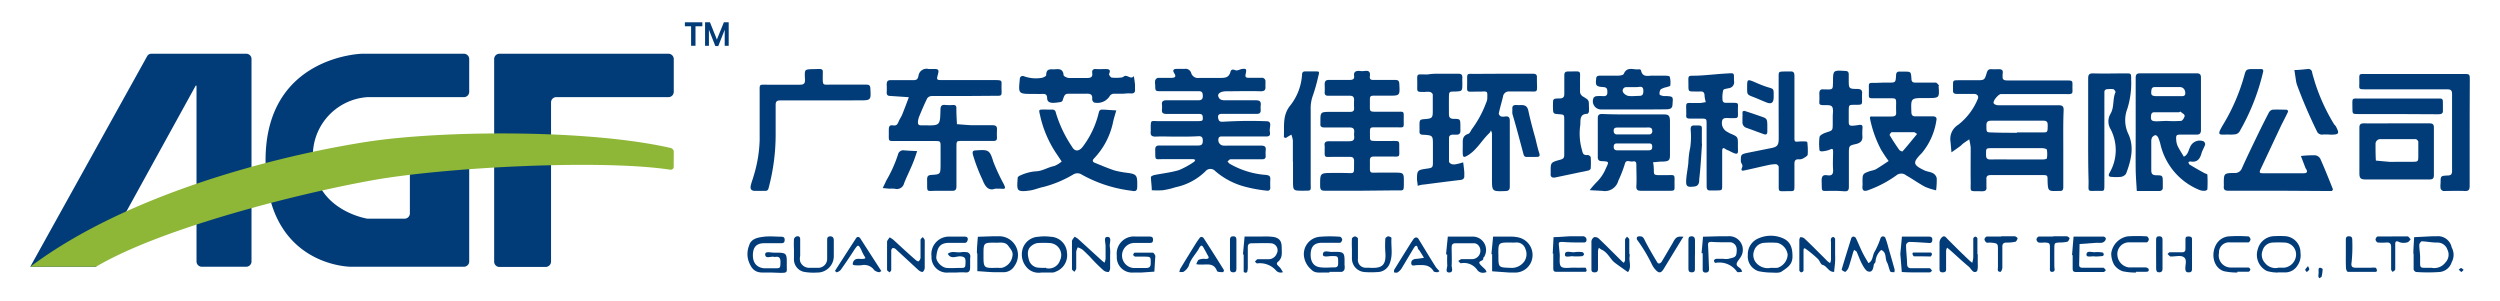 <svg xmlns="http://www.w3.org/2000/svg" id="&#x56FE;&#x5C42;_1" data-name="&#x56FE;&#x5C42; 1" viewBox="0 0 357.73 43.05"><defs><style>.cls-1{fill:#013c79;}.cls-2{fill:#8eb637;}</style></defs><g id="&#x56FE;&#x5C42;_77" data-name="&#x56FE;&#x5C42; 77"><path class="cls-1" d="M95.65,7.69H71.47a.76.76,0,0,0-.76.75v29a.76.76,0,0,0,.75.76h6.63a.78.78,0,0,0,.76-.75V14.64a.75.75,0,0,1,.73-.74H95.65a.76.76,0,0,0,.76-.76V8.45A.76.76,0,0,0,95.65,7.69Z"></path></g><g id="&#x56FE;&#x5C42;_76" data-name="&#x56FE;&#x5C42; 76"><path class="cls-1" d="M35.21,7.69H21.66a.69.69,0,0,0-.61.36l-.22.4L4.33,38.17h9.4L28,12.26a.06.06,0,0,1,.06,0,.07.07,0,0,1,.06,0V37.41h0a.76.76,0,0,0,.74.76h6.39a.76.76,0,0,0,.74-.76v-29A.75.75,0,0,0,35.21,7.69Z"></path></g><g id="&#x56FE;&#x5C42;_75" data-name="&#x56FE;&#x5C42; 75"><path class="cls-1" d="M52.57,13.9H66.38a.76.76,0,0,0,.76-.77V8.44a.76.76,0,0,0-.76-.75H51.8S38,8,38,22.93c0,15.24,12.2,15.24,12.2,15.24H66.39a.76.76,0,0,0,.75-.76V21.54H58.65v9a.76.76,0,0,1-.75.75H52.57s-7.48-1.14-7.77-8.31A8.37,8.37,0,0,1,52.57,13.9Z"></path></g><g id="&#x56FE;&#x5C42;_74" data-name="&#x56FE;&#x5C42; 74"><path class="cls-2" d="M96.41,21.63a.63.63,0,0,0-.16-.29.72.72,0,0,0-.39-.19c-11.77-2.66-32.63-2.51-43.35-.86-12.86,2-34.21,7.41-48.18,17.88h9.4C23.25,32.55,43,27.63,53.37,25.78s32.64-3,42.52-1.5a.52.52,0,0,0,.4-.12.39.39,0,0,0,.11-.26Z"></path></g><g id="&#x56FE;&#x5C42;_73" data-name="&#x56FE;&#x5C42; 73"><path class="cls-1" d="M99.52,3.76V6.55h-.63V3.76H98V3.19h2.5v.57Z"></path></g><g id="&#x56FE;&#x5C42;_72" data-name="&#x56FE;&#x5C42; 72"><path class="cls-1" d="M101.59,3.19l.86,2.14.13.34h0l.13-.34.87-2.14h.69V6.55h-.57V4.25h0l-.13.34-.79,2h-.42l-.79-2-.13-.34h0v2.3h-.55V3.19Z"></path></g><path class="cls-1" d="M168.26,19.55c-1,0-1.94-.05-2.9,0-.62,0-.76-.23-.7-.76a1.69,1.69,0,0,0,0-.32c0-1.39,0-1.13,1.09-1.14,1.89,0,3.77,0,5.66,0,.66,0,.75-.05.69-.6,0-.34-.21-.43-.52-.43-1.56,0-3.13,0-4.69,0-.5,0-.68-.18-.62-.66a3.42,3.42,0,0,0,0-.64c-.06-.49.15-.65.64-.65,1.5,0,3,0,4.52,0,.46,0,.69-.12.68-.62s-.11-.69-.63-.68c-1.78,0-3.56,0-5.34,0-.83,0-.83,0-.84-.91a2,2,0,0,1,0-.64.59.59,0,0,1,.38-.36c.65,0,1.3,0,1.94,0,.49,0,.74-.15.4-.67-.23-.36-.17-.6.31-.61s.76,0,1.13,0a.85.85,0,0,1,1,.62,1,1,0,0,0,1.12.67c.91,0,1.83,0,2.75,0s1.5.05,1.76-.93c.06-.23.28-.34.63-.19s.68-.12,1-.16c.61-.08.69,0,.52.74-.08.34,0,.51.35.52.7,0,1.41,0,2.1,0a.58.58,0,0,1,.38.37,7.06,7.06,0,0,1,0,.8c.06.54-.09.77-.7.76-1.61-.05-3.23,0-4.85,0-.81,0-1.3.3-1.2.7.16.6.66.6,1.16.59,1.4,0,2.8,0,4.2,0,.58,0,.79.18.72.74a2.83,2.83,0,0,0,0,.65c0,.43-.18.56-.57.55-1.29,0-2.59,0-3.88,0h-1.13c-.43,0-.59.23-.51.6s.15.56.7.53a62.65,62.65,0,0,1,6.28-.07c.81.05.31.95.41,1.46s0,.73-.54.72c-1.35,0-2.7,0-4,0h-2.1c-.31,0-.68-.08-.72.41a.78.78,0,0,0,.7.89,7.09,7.09,0,0,0,.8,0c1.51,0,3,0,4.53,0,.53,0,.83.1.74.71a5.46,5.46,0,0,0,0,.81c0,.35-.19.44-.51.44-1.5,0-3,0-4.52,0-.14,0-.29.2-.43.31a1.78,1.78,0,0,0,.29.32,12.07,12.07,0,0,0,5.22,1.61c.51.06.64.23.61.69a10.67,10.67,0,0,0,0,1.13c0,.36-.2.48-.51.43a19.79,19.79,0,0,1-3.09-.56,10.55,10.55,0,0,1-4.3-2.26.92.92,0,0,0-1.38.05,8.61,8.61,0,0,1-4.27,2.28,11.72,11.72,0,0,1-1.82.43,12,12,0,0,1-1.59,0c0-.63-.11-1.26-.12-1.89,0-.09.29-.24.47-.28,1.18-.24,2.39-.36,3.54-.71a11.51,11.51,0,0,0,2.19-1.21c.07-.05.09-.17.14-.25a1,1,0,0,0-.29-.11h-4.2c-1.38,0-1.2.26-1.24-1.33,0-.51.2-.63.67-.62,1.83,0,3.66,0,5.49,0,.49,0,.65-.19.65-.66s-.11-.69-.63-.67C170.42,19.56,169.34,19.55,168.26,19.55Z"></path><path class="cls-1" d="M295.24,21.25c0,1.83,0,3.66,0,5.49,0,.37-.08.63-.53.58h-.16c-1.5.05-1.5.05-1.56-1.48,0-.77,0-.79-.82-.79-2.42,0-4.84,0-7.27,0-.47,0-.7.13-.66.63,0,.32,0,.65,0,1,.09.63-.24.7-.76.69-1.76-.06-1.47.24-1.49-1.4s0-3.23,0-4.84a8.25,8.25,0,0,0-.21-1.19c-.3.2-.6.4-.89.61-.13.1-.23.24-.36.33-.43.32-.86.62-1.29.92-.05-.51-.09-1-.14-1.55a2.38,2.38,0,0,1,1.11-2.4A9,9,0,0,0,283,14.17c.18-.4-.06-.72-.52-.73-.81,0-1.61,0-2.42,0-.37,0-.63-.07-.6-.52,0-.22,0-.43,0-.65,0-.78,0-.78.79-.79s1.72,0,2.58,0c1.08,0,1.15,0,1.44-1,.14-.49.31-.6.74-.58a5.47,5.47,0,0,0,.81,0c.5,0,.87,0,.74.69a1.69,1.69,0,0,0,0,.32c-.05.52.24.6.69.6,2.21,0,4.41,0,6.62,0h1.62c1.2,0,1.06,0,1.06,1,0,.86.17,1-1,.95-2.75,0-5.49,0-8.24,0-.32,0-.65,0-1,0s-1.27,1.08-1,1.36.65.24,1,.24q4.13,0,8.24,0c.55,0,.75.13.74.71C295.21,17.58,295.24,19.41,295.24,21.25Zm-6.63,1.57h3.71c.2,0,.55-.07.57-.15a3.76,3.76,0,0,0,0-1.25c0-.11-.44-.22-.68-.22q-3.56,0-7.09,0c-1,0-.93,0-.93,1,0,.51.22.63.68.62C286.14,22.8,287.38,22.82,288.61,22.82Zm0-3.87c1.23,0,2.46,0,3.69,0,.69,0,.69-.06.71-.89,0-.49,0-.8-.67-.79q-3.69,0-7.38,0c-.57,0-.74.19-.72.74,0,.88,0,.93.68.94C286.14,19,287.37,19,288.6,19Z"></path><path class="cls-1" d="M194.86,27.29h-5.17c-.48,0-.78,0-.79-.66,0-1.88-.06-1.88,1.83-1.88.48,0,1,0,1.45,0,1.84,0,1.53.34,1.58-1.64,0-.48-.14-.68-.64-.66-.8,0-1.61,0-2.42,0-1.3,0-1.14.18-1.15-1.23a1.69,1.69,0,0,0,0-.32c-.11-.64.25-.7.76-.69.91,0,1.83,0,2.74,0,.58,0,.79-.19.72-.74a1.93,1.93,0,0,1,0-.48c.06-.54-.12-.77-.71-.75-1.19,0-2.37,0-3.55,0-.39,0-.62-.11-.57-.55,0-.16,0-.32,0-.48,0-1.11.08-1.19,1.18-1.2h3.07c.38,0,.6-.12.57-.56a10.65,10.65,0,0,1,0-1.13c0-.5-.21-.63-.67-.62-1,0-2,0-3.07,0-.32,0-.48-.14-.47-.47a10.63,10.63,0,0,0,0-1.13c0-.48.14-.67.63-.66,1,0,1.94,0,2.9,0,.45,0,.76-.08.68-.61s.25-.72.76-.68a3.06,3.06,0,0,0,.8,0c.61-.08.77.2.7.74s.21.55.59.55h3.06c.42,0,.54.16.56.56.09,1.69.1,1.69-1.52,1.69h-1.46c-1.37,0-1.22-.11-1.23,1.19,0,1.14-.11,1.11,1.16,1.11h2.58c1.23,0,1.1-.16,1.1,1.12s.16,1.11-1.12,1.11h-2.58c-1.23,0-1.13-.1-1.13,1.12,0,.8,0,.81.77.83s1.72,0,2.58,0,.85,0,.84.91c0,1.52.21,1.31-1.23,1.32-.81,0-1.61,0-2.42,0-.41,0-.56.18-.55.58.05,2.08-.31,1.69,1.67,1.72.59,0,1.18,0,1.77,0,1.43,0,1.43,0,1.42,1.46,0,1.28,0,1.07-1.17,1.08Z"></path><path class="cls-1" d="M305.6,18.92c0-2.59,0-5.17,0-7.76,0-.45.11-.67.62-.67,2.69,0,5.39,0,8.08,0,.49,0,.65.17.64.66,0,2.47,0,5,0,7.43,0,.63-.28.7-.78.68q-1.05,0-2.1,0c-.64,0-.71.08-.66.76a2.53,2.53,0,0,0,.22.91c.26.51.58,1,.87,1.49.6-.27.65-.89.9-1.39a1.49,1.49,0,0,1,1.94-.8.55.55,0,0,1,.21.46c-.15.45-.42.85-.54,1.3-.23.83-.67,1.28-1.58,1.11-.09,0-.19.06-.29.1.06.12.09.29.18.35.68.41,1.36.8,2.05,1.18.17.1.5.17.5.27a18.22,18.22,0,0,1,0,2.09c0,.08-.24.21-.37.21a1.78,1.78,0,0,1-.77-.12,9.33,9.33,0,0,1-5.57-6.49,5.25,5.25,0,0,0-.33-1c-.06-.16-.28-.37-.41-.35a.81.81,0,0,0-.48.36,1.4,1.4,0,0,0-.1.62c0,1.35,0,2.69,0,4,0,.53.13.75.72.76.92,0,.92.06.93,1,0,.27,0,.54,0,.8s-.2.46-.51.45h-.16l-3.05,0c-.06-1-.14-2-.16-3C305.58,22.47,305.6,20.7,305.6,18.92Zm4.57-5.16h2.08c.47,0,.49-.35.42-.66a.75.75,0,0,0-.79-.64h-3.52c-.31,0-.47.1-.51.44-.09.68,0,.84.72.86ZM310,17.3h0a15.87,15.87,0,0,0,2.07,0c.21,0,.47-.41.53-.67s-.29-.39-.48-.57-.2,0-.31,0h-3.51c-.32,0-.46.13-.5.46-.07.67.05.82.76.84Z"></path><path class="cls-1" d="M138,13.74c-1.56,0-3.12,0-4.68,0a.84.84,0,0,0-.63.31c-.42.84-.79,1.72-1.15,2.59a2.83,2.83,0,0,0-.19.76c0,.28,0,.53.41.53h.48c2.27.05,2.28.05,2.33-2.17,0-.53.11-.81.71-.74a7.12,7.12,0,0,0,1.13,0c.36,0,.46.19.44.51v.16c0,.69.05,1.38.08,2.08.74.05,1.47.13,2.21.15,1,0,1.94,0,2.9,0,.52,0,.65.22.62.67a10.67,10.67,0,0,0,0,1.13c0,.36-.19.45-.5.45q-2.27,0-4.53,0c-.75,0-.76,0-.77.83,0,1.89,0,3.77,0,5.65,0,.49-.16.67-.64.65-.7,0-1.4,0-2.1,0-1.7,0-1.41.36-1.46-1.59,0-.46.11-.65.62-.68,1.29-.08,1.29-.11,1.31-1.41,0-.86,0-1.72,0-2.58s0-.86-.91-.86c-1.83,0-3.66,0-5.5,0-1.09,0-1,.08-1-1.08,0-.16,0-.32,0-.48,0-.45.06-.76.59-.68s.66-.16.82-.55.37-.65.51-1c.33-.82.64-1.65.95-2.48l-2.67-.18c-.32,0-.5-.12-.5-.47a10.65,10.65,0,0,0,0-1.13c0-.47.11-.68.62-.66,1,0,2,0,3.07,0,.47,0,.75,0,.86-.65a1.17,1.17,0,0,1,1.44-.95c.27,0,.54,0,.81,0,.63,0,.7.14.52.81s-.21.78.52.78h7.59c1.16,0,1,.06,1,.93,0,1.47.22,1.31-1.25,1.32Z"></path><path class="cls-1" d="M269.46,11.82h.8c.94,0,1,0,1.05-1,0-.39.13-.61.56-.57.21,0,.43,0,.64,0,.92,0,.93,0,1,1,0,.39.15.58.57.57,1,0,1.94,0,2.91,0,.14,0,.28.21.41.34s0,.1,0,.16c.12,1.71.12,1.71-1.65,1.71h-.32c-2,0-2,0-1.93,1.95,0,.47.14.69.65.67.8,0,1.61,0,2.42,0,.45,0,.6.21.51.58A9.44,9.44,0,0,1,275,21.9c-1.37,1.37-1.3,1.69.41,2.5.38.17.83.19,1.19.39a1.08,1.08,0,0,1,.53.71,11.21,11.21,0,0,1-.09,1.73,8.83,8.83,0,0,1-1.58-.5c-.93-.5-1.79-1.12-2.71-1.64a1.09,1.09,0,0,0-1.39,0,16.33,16.33,0,0,1-4,2.11c-.56.21-.94.17-.85-.62a3.85,3.85,0,0,0,0-.48c0-1.24,0-1.24,1.13-1.64a4.11,4.11,0,0,0,.75-.22c.63-.37,1.24-.79,1.86-1.2a19.71,19.71,0,0,1-1.1-1.65A16.42,16.42,0,0,1,267.59,17c-.07-.37.13-.33.31-.33.92,0,1.83,0,2.75,0,.45,0,.73-.1.67-.61v-.17c-.06-2.15.38-1.78-1.72-1.83h-1c-1.38,0-1.17.14-1.18-1.2,0-1.09-.12-1,1-1Zm4.86,7.35c-.23-.14-.32-.25-.42-.25-1.07,0-2.14,0-3.21,0-.11,0-.33.35-.3.41.43.72.89,1.42,1.37,2.11a.75.75,0,0,0,.47.23C272.92,20.89,273.58,20.07,274.32,19.17Z"></path><path class="cls-1" d="M233.67,16.37c1.46,0,2.91,0,4.36,0,.77,0,.92.18.93,1q0,2.41,0,4.83c0,.75-.18.88-1,.92h-.32l-1.1.1a5.89,5.89,0,0,1,.11,1c0,.73,0,.81.62.84.37,0,.75,0,1.13,0,1.36,0,1.21-.19,1.21,1.17,0,1.11.15,1.07-1,1.07s-2.47,0-3.71,0c-.51,0-.79-.06-.75-.69.06-1,0-1.93,0-2.9,0-.35,0-.71-.49-.61s-1-.38-1.18.43a18.42,18.42,0,0,1-.91,2.33,2,2,0,0,1-2.35,1.44h-.16l-1.59-.09a13.73,13.73,0,0,1,1-1.15,5.92,5.92,0,0,0,1.33-2c.45-.92.45-.95-.53-1-.48,0-.65-.16-.64-.65,0-1.83,0-3.65,0-5.48,0-.51.2-.63.67-.62C230.77,16.38,232.22,16.37,233.67,16.37Zm.08,1.88H231.5c-.37,0-.63.06-.59.52a.43.43,0,0,0,.5.46h4.51a.44.44,0,0,0,.51-.46c0-.45-.22-.53-.59-.53C235.15,18.26,234.45,18.25,233.75,18.25Zm-.09,3.26h0c.75,0,1.5,0,2.25,0,.32,0,.5-.11.51-.45s-.06-.53-.42-.53h-4.66c-.35,0-.44.21-.43.52s.18.46.5.46Z"></path><path class="cls-1" d="M149.84,15.68h.65c.37,0,.53.09.61.51A17.9,17.9,0,0,0,153.4,21c.39.72,1,.69,1.53,0a13,13,0,0,0,2.27-4.78c.09-.41.21-.57.6-.53H158l1.73.11c-.15.54-.33,1.08-.45,1.63a10.66,10.66,0,0,1-2.74,5.25c-.27.28-.18.49.08.6,1,.4,1.93.81,2.92,1.13a14.81,14.81,0,0,0,2,.35c1,.17,1.19.35,1.19,1.44,0,.16,0,.32,0,.48,0,.46-.1.73-.61.65s-.94-.13-1.4-.22A19.16,19.16,0,0,1,154.82,25a1.14,1.14,0,0,0-1.3,0,16.37,16.37,0,0,1-4.21,1.75c-.66.13-1.29.42-1.95.51s-1.39.18-1.64-.11-.12-1.12-.1-1.7c0-.13.24-.31.41-.36a6.53,6.53,0,0,1,2.09-.57c1,0,1.8-.59,2.73-.76a4,4,0,0,0,1.07-.65l-.67-1a15.85,15.85,0,0,1-2.42-5.59c-.2-.84-.23-.83.53-.85Z"></path><path class="cls-1" d="M353.39,19c0,2.53,0,5.06,0,7.59,0,.54-.12.77-.71.74-1-.05-2,0-3.06,0a.59.59,0,0,1-.39-.35,3.13,3.13,0,0,1,0-.81c0-1,0-1,1-1.06.49,0,.64-.18.64-.66,0-3.66,0-7.32,0-11,0-.65-.32-.67-.8-.67H338.6c-1.18,0-1,0-1-1,0-1.35-.16-1.19,1.2-1.19h13.73c.86,0,.88,0,.88.87C353.4,13.93,353.39,16.46,353.39,19Z"></path><path class="cls-1" d="M298.8,18.84c0-2.53,0-5.06,0-7.59,0-.53.11-.76.71-.75,1.56.05,3.12,0,4.68,0,.75,0,.77,0,.76.83a12.23,12.23,0,0,1-.54,4.22,4.54,4.54,0,0,0,.14,3.62c.88,1.88.38,3.83-.33,5.69a1.11,1.11,0,0,1-.75.45,6.94,6.94,0,0,1-1.29,0c-.47,0-.53-.21-.31-.6a6.38,6.38,0,0,0,.87-3,6.52,6.52,0,0,0-.72-3.21,2.14,2.14,0,0,1,0-2.26c.55-1,.25-2.09.7-3.06,0-.08-.17-.38-.32-.42a3,3,0,0,0-.8,0c-.31,0-.49.13-.48.48s0,.75,0,1.13c0,4,0,8,0,11.94,0,1.16,0,1-.92,1-1.58,0-1.34.23-1.34-1.36C298.79,23.57,298.8,21.2,298.8,18.84Z"></path><path class="cls-1" d="M215,10.55c1.46,0,2.91,0,4.36,0,.43,0,.59.16.56.56v.16c0,2.25.34,1.77-1.7,1.82-.76,0-1.51,0-2.26,0a.83.83,0,0,0-.89.74c-.2.81-.44,1.61-.61,2.42,0,.12.17.35.32.41a1.52,1.52,0,0,0,.64,0c.5-.05.62.19.62.65q0,4.7,0,9.37c0,.47-.14.64-.63.66-1.92.06-1.92.08-1.92-1.79,0-2.15,0-4.3,0-6.46a1.47,1.47,0,0,0-.15-.43,1.32,1.32,0,0,1-.21.37c-1.13,1.05-1.83,2.5-3.23,3.28-.42.24-.57.18-.59-.3s0-.87,0-1.3c0-.65-.08-1.28.78-1.55.24-.07.37-.48.56-.73a15.07,15.07,0,0,0,2-3.72,1.59,1.59,0,0,0,.17-.6c0-.94.14-1.09-.86-1h-.64c-1.6,0-1.38.23-1.38-1.34,0-1.39-.13-1.19,1.2-1.2Z"></path><path class="cls-1" d="M117.77,14.37c-2,0-4.09,0-6.13,0-.47,0-.65.15-.65.64,0,1.4,0,2.8,0,4.19a29.61,29.61,0,0,1-1,7.67c-.07.33-.21.45-.52.44-.49,0-1,0-1.45,0s-.73-.2-.58-.81.29-.89.41-1.35a19.17,19.17,0,0,0,.85-5.1c0-2.26,0-4.52,0-6.78,0-1.27-.11-1.15,1.08-1.15,1.56,0,3.12,0,4.68,0,.58,0,.75-.19.73-.74s-.1-1.19.14-1.35,1-.13,1.54-.15c1-.05.87.1.86.88,0,1.62-.07,1.33,1.39,1.35,1.62,0,3.23,0,4.84,0,.4,0,.56.11.58.54.1,1.71.11,1.71-1.65,1.71Z"></path><path class="cls-1" d="M326.11,27.29c-2.43,0-4.85,0-7.27,0-.49,0-.68-.17-.63-.65a1.71,1.71,0,0,0,0-.32c0-1.51,0-1.54,1.46-1.57a1.06,1.06,0,0,0,1.13-.67c.62-1.39,1.28-2.76,1.94-4.13s1.24-2.54,1.89-3.79a.87.87,0,0,1,.51-.46c.7-.05,1.4,0,2.1,0a.38.38,0,0,1,.17.27c-.31.66-.65,1.3-1,2l-2.88,6.12c-.29.6-.25.7.32.7,1.94,0,3.87,0,5.81,0,.44,0,.58-.2.33-.6a1.1,1.1,0,0,1-.09-.14l-.66-1.73a15.72,15.72,0,0,1,2.05-.1,1,1,0,0,1,.73.5c.64,1.44,1.22,2.9,1.8,4.35,0,.06-.1.25-.16.26-.32,0-.64,0-1,0Z"></path><path class="cls-1" d="M342.94,17.65c1.56,0,3.12,0,4.68,0,.47,0,.66.13.65.63q0,3.39,0,6.78c0,.51-.2.62-.66.62h-9.05c-.79,0-.95-.17-.95-.94,0-2.15,0-4.31,0-6.46,0-.5.19-.63.66-.63C339.81,17.67,341.38,17.65,342.94,17.65Zm0,5.5c.7,0,1.4,0,2.1,0,1,0,1,0,1-.93,0-.65,0-1.29,0-1.93,0-.14-.24-.38-.37-.38-1.67,0-3.34,0-5,0a.68.68,0,0,0-.75.67c0,.8,0,1.6.05,2.4.68.06,1.35.13,2,.18C342.28,23.17,342.6,23.16,342.92,23.15Z"></path><path class="cls-1" d="M244.2,22.15c0-1.45,0-2.9,0-4.35,0-.81,0-.82-.77-.83-.53,0-1.07,0-1.61,0s-.56-.19-.53-.58a.86.86,0,0,0,0-.16c0-1.79-.25-1.46,1.38-1.49.17,0,.33,0,.49,0,.31,0,.62-.08.93-.13a3.93,3.93,0,0,1-.18-.88c0-.5-.19-.68-.67-.64a7.09,7.09,0,0,1-.8,0c-.83,0-.84,0-.84-.92,0-1.58-.2-1.28,1.38-1.35,1.32-.06,2.64-.22,4-.3s1.09-.13,1.15,1.09a.85.85,0,0,1-.71,1c-.29.07-.76.11-.84.29a4.26,4.26,0,0,0-.11,1.25c0,.42.16.58.56.56.22,0,.43,0,.65,0,1.23,0,1,0,1,1,0,1.32.2,1.19-1.2,1.19a4.56,4.56,0,0,0-.64,0,.57.57,0,0,0-.37.23,1.42,1.42,0,0,0,.67,1.73c.14.07.28.17.42.23,1.12.48,1.13.47,1.12,1.68s.26,1.62-1.29.79a4.28,4.28,0,0,1-.43-.19c-.4-.32-.53-.18-.53.27,0,1.62,0,3.23,0,4.84,0,.76,0,.76-.81.77-.27,0-.54,0-.81,0-.53.06-.61-.23-.6-.67C244.2,25.16,244.2,23.66,244.2,22.15Z"></path><path class="cls-1" d="M206.11,10.55c.86,0,1.73,0,2.58,0,.43,0,.58.17.56.57s0,.53,0,.8c0,1.13,0,1.13-1.05,1.18-.85,0-.86,0-.87.89s0,1.51,0,2.26c0,.55.13.75.72.76.91,0,.91.06.92,1,0,.27,0,.54,0,.8s-.18.46-.49.46-.43,0-.64,0-.5.12-.5.46c0,1.13,0,2.26,0,3.39,0,.13.23.31.39.37a1.38,1.38,0,0,0,.64,0c.35-.06.7-.17,1-.26.06.46.12.93.16,1.39,0,.22,0,.43,0,.65s-.17.43-.48.47c-1.78.21-3.55.44-5.33.67-.29,0-.57.11-.86.17,0-.31-.09-.62-.1-.93,0-1.23.08-1.33,1.28-1.5,1-.14,1-.14,1-1.13,0-.75,0-1.51,0-2.26,0-1.38,0-1.39-1.41-1.48-.31,0-.52-.08-.51-.44s0-.54,0-.81c0-.93,0-.93.9-1s1-.23,1-1.07,0-1.61,0-2.42c0-.13-.22-.34-.37-.38a3,3,0,0,0-.8,0c-1.17,0-1.06,0-1.05-1,0-1.85-.23-1.47,1.53-1.51C204.93,10.54,205.52,10.55,206.11,10.55Z"></path><path class="cls-1" d="M262.59,27.31h-.48c-1.68,0-1.37.27-1.45-1.44,0-.65.18-.89.81-.79s.87-.13.83-.79c-.06-.86,0-1.72,0-2.59,0-.55-.21-.41-.56-.25a3.83,3.83,0,0,1-1.08.21.39.39,0,0,1-.3-.13,7.75,7.75,0,0,1,0-1.93c.07-.28.59-.52.95-.64.92-.3.93-.27.94-1.19,0-.38,0-.75,0-1.13s.13-1.1-.11-1.39-.88-.18-1.34-.21-.48-.15-.47-.49a10.65,10.65,0,0,0,0-1.13c0-.48.15-.69.63-.63.11,0,.22,0,.33,0,1.08.06.95-.11,1-1,0-1.76,0-1.74,1.73-1.64.45,0,.54.23.52.6,0,.21,0,.43,0,.64,0,1.28,0,1.33,1.22,1.34.6,0,.75.24.68.77,0,.1,0,.21,0,.32,0,1.24.17,1.17-1.06,1.18-.83,0-.83,0-.84.92,0,.32,0,.65,0,1,0,1.08-.1,1.18,1.21,1,.62-.1.82-.13.75.54a8.51,8.51,0,0,0,0,1.13c0,.59-.29.83-.84,1-1.09.24-1.09.26-1.1,1.32,0,1.61,0,3.23,0,4.84,0,.51-.19.65-.65.62S263,27.31,262.59,27.31Z"></path><path class="cls-1" d="M254.51,15.36c0-1.45,0-2.91,0-4.36,0-.75,0-.75.83-.77.27,0,.54,0,.8,0,.52-.05.63.19.63.66,0,2.9,0,5.81,0,8.72,0,.71,0,.7.77.63a7.3,7.3,0,0,1,.81,0c.09,0,.26.07.26.11a9.32,9.32,0,0,1,.06,1.75c0,.21-.39.41-.64.56a1.13,1.13,0,0,1-.6.14c-.64-.06-.67.33-.66.81q0,1.45,0,2.91c0,.81,0,.84-.75.83-1.75,0-1.47.26-1.5-1.39,0-.7,0-1.4,0-2.1a.54.54,0,0,0-.38-.37,5.85,5.85,0,0,0-1.24.16c-1.12.24-2.24.52-3.37.75-.34.07-.42-.06-.25-.44s-.17-.58-.18-.89c0-.95,0-1,1-1.21l3.24-.65c1-.18,1.18-.41,1.18-1.47C254.52,18.27,254.51,16.82,254.51,15.36Z"></path><path class="cls-1" d="M160.63,13.41c-.43,0-.86,0-1.29,0a.79.79,0,0,0-.5.26,2.08,2.08,0,0,1-2.28,1,.6.6,0,0,1-.28-.47c.08-.68-.25-.82-.84-.79-.75,0-1.5,0-2.26,0s-.82,0-1.14,1a.41.41,0,0,1-.29.19,8.61,8.61,0,0,1-1,.12c-.47,0-.9-.11-.91-.65s-.23-.65-.69-.63-.86,0-1.29,0c-2.16,0-2.14,0-1.94-2.07,0-.48.38-.58.65-.44a5,5,0,0,0,2.36.23c.27,0,.78-.27.77-.39,0-1.09.73-.8,1.32-.86s1.1,0,1.17.83c0,.17.48.4.76.42.85,0,1.72,0,2.58,0,.52,0,.84-.1.76-.7-.05-.39.08-.61.52-.58s1,0,1.46,0,.69.16.43.69c-.05.1.2.5.37.53a5.45,5.45,0,0,0,1.28,0,.74.74,0,0,0,.44-.14c.47-.4,1,.51,1.46-.07.05.4.12.8.16,1.2,0,.22,0,.44,0,.65.06.49-.16.67-.64.63S161,13.41,160.63,13.41Z"></path><path class="cls-1" d="M227.36,15.16a5.31,5.31,0,0,1,0,.8c0,.13-.16.33-.24.33-1.19,0-.92,1.07-1,1.64a8.56,8.56,0,0,0,.19,3.33c.17.54.11,1,.88.92a.56.56,0,0,1,.43.31,12.36,12.36,0,0,1,0,1.61c0,.1-.18.26-.3.29l-4.76,1c-.45.09-.74-.06-.67-.59a.43.43,0,0,0,0-.16c0-1.35-.05-1.4,1.32-1.77.46-.12.62-.24.62-.7,0-1.67,0-3.34,0-5,0-.77,0-.77-.78-.83s-.82-.07-.83-.91a3.84,3.84,0,0,1,0-.48c0-.8,0-.85.87-.86.57,0,.77-.17.75-.73,0-.86,0-1.72,0-2.58,0-.43.16-.55.57-.55,2.06,0,1.64-.26,1.68,1.53,0,.48,0,1,0,1.45a.91.91,0,0,0,.37.57C227.35,14.32,227.36,14.3,227.36,15.16Z"></path><path class="cls-1" d="M185,23.16c0-1,0-2,0-3.06a3.72,3.72,0,0,0-.22-.84l-.66.39s-.09.11-.12.1-.29-.1-.29-.14c.09-1.5-.23-3,.84-4.42a7.89,7.89,0,0,0,1.76-4.48c0-.32.12-.5.46-.49h1.45c.6,0,.6,0,.41.72a24.68,24.68,0,0,1-.76,2.71,5.22,5.22,0,0,0-.32,2c0,3.49,0,7,0,10.48,0,1.24.19,1.15-1.07,1.16-1.46,0-1.46,0-1.46-1.41,0-.91,0-1.82,0-2.74Z"></path><path class="cls-1" d="M233.56,15.66h-4.51a1.17,1.17,0,0,1-1-1.7.64.64,0,0,1,.4-.2,6.15,6.15,0,0,1,1,0c.44,0,.56-.2.55-.58s0-.69-.6-.72c-1-.06-1.12-.23-1-1.19,0-.34.2-.44.52-.44.86,0,1.72,0,2.57,0,.3,0,.79-.08.86-.26.48-1.14,1.45-.52,2.19-.66.08,0,.26.07.27.14.22,1.15,1.13.72,1.81.78.48,0,1,0,1.45,0,.3,0,.81,0,.86.16a3.13,3.13,0,0,1,.07,1.26c0,.09-.34.15-.53.22a2.49,2.49,0,0,0-.84.32,1,1,0,0,0-.15.73c0,.1.34.17.53.22a1.69,1.69,0,0,0,.32,0c1.07.05,1.09.08,1,1.06,0,.65-.21.83-.89.84C236.79,15.67,235.17,15.66,233.56,15.66Zm.25-3.19c-.37,0-.74,0-1.11,0a.5.5,0,0,0-.44.75,1.24,1.24,0,0,0,.72.5c.52.08,1.06,0,1.59,0s.58-.32.58-.72-.11-.61-.54-.58C234.35,12.48,234.08,12.46,233.81,12.47Z"></path><path class="cls-1" d="M343.09,16.32h-5.63c-.84,0-.85,0-.85-.9,0-1.51-.18-1.32,1.23-1.32h10.79c.93,0,.95-.12.93,1,0,.21,0,.43,0,.64.06.53-.23.61-.67.61Z"></path><path class="cls-1" d="M333.21,19.25a7.12,7.12,0,0,0-.8,0,.79.79,0,0,1-.9-.51A69.1,69.1,0,0,1,328.63,12c0-.1-.05-.21-.07-.31-.08-.56-.17-1.12-.25-1.67.62,0,1.25-.08,1.88-.14a.54.54,0,0,1,.66.5c.1.46.26.9.38,1.35a27.45,27.45,0,0,0,2.73,6c.08.14.23.24.3.38.52,1,.44,1.15-.72,1.16Z"></path><path class="cls-1" d="M318.88,19.25c-1.33,0-1.76.25-.79-1.38a28,28,0,0,0,3.08-7.16c.21-.8.34-.82,1.26-.83.43,0,.86,0,1.29,0,0,0,.16.21.14.29a31.26,31.26,0,0,1-3.43,8.7.9.9,0,0,1-.59.35A5.12,5.12,0,0,1,318.88,19.25Z"></path><path class="cls-1" d="M219.11,22.46h-.64c-.33,0-.41-.16-.49-.47-.51-1.9-1-3.8-1.57-5.7a4.49,4.49,0,0,1,0-.64c-.07-.51.18-.66.64-.62a4.56,4.56,0,0,0,.64,0c.58,0,.86.21,1,.79.28,1.32.63,2.62,1,3.93.18.71.32,1.42.55,2.11.14.42.08.6-.37.59Z"></path><path class="cls-1" d="M265.32,35.75c-.05.12-.11.21-.14.31-.22.75-.42,1.5-.67,2.24a1.4,1.4,0,0,1-.47.61c-.05,0-.32-.13-.45-.25s0-.21,0-.31c.42-1.4.85-2.79,1.29-4.19,0-.12.17-.29.27-.3a.46.46,0,0,1,.4.18c.32.66.59,1.34.91,2s.6,1.08.9,1.61c.69-.34.55-1.15.92-1.69a12.56,12.56,0,0,0,.81-1.87.37.37,0,0,1,.71,0,12.21,12.21,0,0,1,.41,1.34c.31,1.06.61,2.11.9,3.16a.92.92,0,0,1-.05.36c-.2,0-.53,0-.58-.11-.2-.42-.25-.91-.47-1.31-.32-.57,0-1.42-.83-1.76a2.43,2.43,0,0,0-.81,1.68c0,.14-.21.26-.24.41-.08.48-.16,1.11-.73,1-.34,0-.69-.58-.92-1-.33-.59-.54-1.25-.82-1.86C265.61,35.93,265.44,35.86,265.32,35.75Z"></path><path class="cls-1" d="M243.55,20.56c-.12,1.68-.2,3.38-.4,5.06,0,.37,0,1-.71,1.07-1.05.13-1.23,0-1.15-1.07.06-.78.23-1.55.3-2.34a12.61,12.61,0,0,1,.27-2.18,10.9,10.9,0,0,0,.06-2.56c0-.37.06-.6.52-.59,1.21,0,1.09-.06,1.08,1,0,.1,0,.21,0,.32v1.28Z"></path><path class="cls-1" d="M127.25,27l-.94-.09c.18-.37.36-.74.53-1.11a18.61,18.61,0,0,0,1.66-3.7.76.76,0,0,1,.85-.59c.63.06,1.26.08,1.89.11-.2.58-.38,1.17-.62,1.73-.4,1-.87,1.9-1.25,2.87a1.06,1.06,0,0,1-1.32.79A5.66,5.66,0,0,0,127.25,27Z"></path><path class="cls-1" d="M139.79,36.25a.86.86,0,0,1,0-.16c0-.74.08-1.47.13-2.21l2.06-.07c.27,0,.54,0,.81,0a2.69,2.69,0,0,1,2.4,4.21,1.81,1.81,0,0,1-1.55.93c-.37,0-.75,0-1.13,0-.89,0-1.78-.1-2.66-.15V36.25Zm.94.2c0,1.93,0,1.93,2,1.87a3.42,3.42,0,0,0,.64,0,2,2,0,0,0,1.49-1.61c.17-.67-.25-1.06-.56-1.5-.44-.64-1.13-.47-1.75-.48C140.73,34.71,140.73,34.71,140.73,36.45Z"></path><path class="cls-1" d="M213.41,36.37l.24-2.51c.8,0,1.6,0,2.4,0a4.74,4.74,0,0,1,1.25.12,2.57,2.57,0,0,1,1.95,3A2.49,2.49,0,0,1,216.66,39H216l-2.49-.18V36.37Zm1,0v.16c0,1.79,0,1.73,1.76,1.8a2.21,2.21,0,0,0,1.92-.89,1.86,1.86,0,0,0,.18-1.83,1.3,1.3,0,0,0-1.36-.91,7.12,7.12,0,0,1-.8,0C214.4,34.71,214.4,34.71,214.4,36.39Z"></path><path class="cls-1" d="M190.24,39h-1c-.57,0-1.15.08-1.63-.45a3,3,0,0,1-1-1.75,2.48,2.48,0,0,1,2.25-2.92,17.55,17.55,0,0,1,2.9,0c.11,0,.3.27.3.42s-.19.43-.3.44c-.86,0-1.72,0-2.58,0-1.09,0-1.57.51-1.63,1.52-.07,1.32.54,1.94,1.48,2,.64.08,1.29,0,1.94,0,.46,0,.51-.27.51-.62,0-1,0-1-.93-1-.44,0-1.26.23-1.25-.22,0-.7.81-.36,1.26-.37,1.85-.05,1.86,0,1.83,1.84a1.94,1.94,0,0,1,0,.64.58.58,0,0,1-.38.37c-.59,0-1.18,0-1.78,0Z"></path><path class="cls-1" d="M142.39,27c-1,.37-1.46-.4-1.8-1.27a24.32,24.32,0,0,1-1.38-3.62c-.09-.44,0-.57.41-.59,1.83-.12,2-.1,2.53,1.66a29.1,29.1,0,0,0,1.52,3.24c.19.45.26.65-.33.59A9.45,9.45,0,0,0,142.39,27Z"></path><path class="cls-1" d="M243.48,36.23l.21-2.36,2.24-.06c.44,0,.87,0,1.3,0A1.94,1.94,0,0,1,249,36.9c-.19.3-.5.6-.5.91s.41.45.62.7a1.8,1.8,0,0,1,.17.37,4,4,0,0,1-.46.07.35.35,0,0,1-.29-.08,3.06,3.06,0,0,0-3.09-1.25c-.05,0-.22-.24-.2-.34a.46.46,0,0,1,.32-.25c.32,0,.64,0,1,0a2.44,2.44,0,0,0,.81,0c.41-.16,1-.1,1.09-.73s.1-1.2-.53-1.55a1.08,1.08,0,0,0-.51-.08c-.85,0-1.69,0-2.53-.06-.39,0-.52.1-.49.48.06,1.13.09,2.26.14,3.39,0,.32-.1.5-.44.52s-.48-.14-.47-.47V36.24Z"></path><path class="cls-1" d="M110.44,39h-1.29c-1.19,0-1.66-.58-2.07-1.75a3.27,3.27,0,0,1,.11-2.11c.27-1,1.28-1.17,2.16-1.27s1.62,0,2.42,0c.32,0,.51.09.51.44s-.13.49-.47.49c-.81,0-1.61,0-2.42,0-1.1,0-1.58.5-1.65,1.5-.09,1.42.66,2,1.61,2.09.48,0,1,0,1.45,0,.87,0,.86,0,.88-.9,0-.55-.16-.82-.74-.73a.29.29,0,0,1-.16,0c-.45-.14-1.27.36-1.29-.36,0-.5.8-.24,1.23-.25,1.89,0,1.88,0,1.86,1.81,0,1,.18,1.1-1,1.08Z"></path><path class="cls-1" d="M345.33,36.32c0-.79.08-1.59.11-2.38l2.52-.13c.22,0,.43,0,.65,0a2,2,0,0,1,2.21,1.61,2.16,2.16,0,0,1,0,2.09,2,2,0,0,1-1.72,1.41,23.68,23.68,0,0,1-3.37,0,.52.52,0,0,1-.36-.37c0-.75,0-1.5,0-2.25Zm2.6,2a2,2,0,0,0,2-.77,1.61,1.61,0,0,0,.27-1.84,1.48,1.48,0,0,0-1.47-1c-.73,0-1.46-.15-2.19-.18-.12,0-.36.33-.36.51,0,.58.11,1.15.12,1.73C346.32,38.59,346.06,38.29,347.93,38.32Z"></path><path class="cls-1" d="M149,39a2.3,2.3,0,0,1-1.87-.52,2.8,2.8,0,0,1-.79-2.9,2.45,2.45,0,0,1,2.24-1.7,6.48,6.48,0,0,1,1.76,0,2.42,2.42,0,0,1,2.34,2.33,2.48,2.48,0,0,1-1.59,2.65,1.41,1.41,0,0,1-.44.14Zm.68-.63a1.68,1.68,0,0,0,2-1.12,1.72,1.72,0,0,0-1.45-2.47,13.07,13.07,0,0,0-1.77,0,1.82,1.82,0,0,0-.83.37c-.74.54-.57,1.37-.41,2a1.52,1.52,0,0,0,1.34,1.15A9.4,9.4,0,0,0,149.68,38.32Z"></path><path class="cls-1" d="M253.25,39a10,10,0,0,1-1.6-.19,2.21,2.21,0,0,1-1.55-2.32,2.45,2.45,0,0,1,1.52-2.38,4.33,4.33,0,0,1,3.54,0c1.12.51,1.34,1.47,1.33,2.64s-.83,1.6-1.53,2.09C254.58,39.12,253.92,39,253.25,39Zm.16-.68a7.39,7.39,0,0,0,.94,0,2.08,2.08,0,0,0,1.45-1.87,2,2,0,0,0-1.46-1.7,12.44,12.44,0,0,0-1.93,0A1.6,1.6,0,0,0,251,35.87a1.73,1.73,0,0,0,.33,1.78A2.17,2.17,0,0,0,253.41,38.32Z"></path><path class="cls-1" d="M206.92,36.36l.25-2.5,2.4,0c.32,0,.65,0,1,0a1.91,1.91,0,0,1,1.84,2.82c0,.1-.2.2-.18.25.18.48-.91.33-.43.91.22.27.51.48.74.74a1,1,0,0,1,.17.35,1.67,1.67,0,0,1-.3.08,1,1,0,0,1-1-.34,2.3,2.3,0,0,0-2.36-1c-.11,0-.26-.21-.39-.33.17-.09.32-.25.49-.26.48,0,1,0,1.45,0a1.2,1.2,0,0,0,1-1.91.92.92,0,0,0-.6-.36c-.91,0-1.83,0-2.74,0-.42,0-.54.21-.54.6,0,.86.05,1.72,0,2.58,0,.35.3,1-.35,1s-.24-.7-.28-1.07a14,14,0,0,1,0-1.45Z"></path><path class="cls-1" d="M177.86,36.36l.23-2.51c.81,0,1.61,0,2.41,0a9.37,9.37,0,0,1,1.76.06c.83.17,1.13.59,1.14,1.47,0,.73.17,1.49-.53,2.08-.37.3,0,.53.23.77s.32.47.48.71a.87.87,0,0,1-1-.25,3.08,3.08,0,0,0-2.7-1c-.09,0-.21-.17-.32-.26.14-.11.26-.32.4-.34.54,0,1.08,0,1.61,0a1.24,1.24,0,0,0,1.12-.8,1,1,0,0,0-.85-1.48c-.91-.05-1.82,0-2.74,0-.4,0-.55.18-.55.59,0,1,0,1.93,0,2.9a2.58,2.58,0,0,1-.09.62.35.35,0,0,1-.26.1c-.09,0-.23-.1-.24-.15,0-.81,0-1.61,0-2.41Z"></path><path class="cls-1" d="M163.27,39h-1.13a2.19,2.19,0,0,1-2.33-2.38,2.46,2.46,0,0,1,2.72-2.77c.65,0,1.3,0,1.94,0,.3,0,.52.06.52.43s-.13.49-.47.48c-.75,0-1.51,0-2.26,0a1.8,1.8,0,0,0-.07,3.59c.59,0,1.18,0,1.77,0s.71-.25.7-.77c0-.84,0-.84-.91-.86-.43,0-.86,0-1.29,0a.42.42,0,0,1-.31-.25c0-.09.14-.32.22-.32.86,0,1.72,0,2.58,0,.13,0,.26.25.35.4a.69.69,0,0,1,0,.32l-.12,2-1.9.13Z"></path><path class="cls-1" d="M136.82,39h-1.13a2.2,2.2,0,0,1-2.4-2.32,2.51,2.51,0,0,1,2.34-2.82c.81,0,1.62,0,2.42,0,.36,0,.5.21.41.51s-.23.37-.37.38c-.75,0-1.51,0-2.26,0-1.39,0-1.72.71-1.85,2-.08.67.79,1.54,1.5,1.59s1.19,0,1.78,0c.9,0,.87,0,.9-.88,0-.54-.13-.72-.71-.78s-1.37.49-1.83-.36c.56-.46,1.21-.15,1.82-.22a3.09,3.09,0,0,1,1,0,.69.69,0,0,1,.38.37,1.09,1.09,0,0,1,0,.48c0,.43,0,.86,0,1.29s-.09.81-.7.74A11.1,11.1,0,0,0,136.82,39Z"></path><path class="cls-1" d="M283,36.37c0,.38,0,.76,0,1.13s.07,1.19-.17,1.35c-.51.31-.76-.39-1.1-.68-.94-.78-1.83-1.62-2.75-2.44l-.37-.29a1.41,1.41,0,0,0-.14.44c0,.8,0,1.61,0,2.42,0,.3.08.65-.43.67s-.51-.23-.51-.59c0-1.24,0-2.48,0-3.71a1.09,1.09,0,0,1,.41-.77c.35-.25.56.13.78.35,1,1,2,2,3,2.94.16.15.33.28.49.42a4.25,4.25,0,0,0,.15-.76c0-.91,0-1.83,0-2.74a.42.42,0,0,1,.3-.25c.1,0,.29.16.29.25,0,.76,0,1.51,0,2.26Z"></path><path class="cls-1" d="M233.19,36.33a1.82,1.82,0,0,1,0,.33c-.13.75.32,1.57-.24,2.28-.64-.45-1.28-.89-1.9-1.36s-1-1.49-1.89-1.86a2.33,2.33,0,0,1-.37-.27,1.91,1.91,0,0,0-.13.45c0,.85,0,1.71,0,2.57,0,.31-.09.49-.44.5s-.5-.09-.5-.44c0-1.34,0-2.68,0-4a.78.78,0,0,1,.41-.6.81.81,0,0,1,.66.22c1.12,1.07,2.22,2.18,3.32,3.27a2.48,2.48,0,0,0,.26.19c.05-.13.16-.26.16-.4,0-1,0-1.93,0-2.89,0-.16.18-.31.28-.46.11.13.32.26.33.4,0,.7,0,1.4,0,2.09Z"></path><path class="cls-1" d="M325.94,39a5.65,5.65,0,0,1-1.56-.22,2.57,2.57,0,0,1-1.32-3.08,2.49,2.49,0,0,1,2.42-1.91,14,14,0,0,1,1.45,0,2.34,2.34,0,0,1,2.25,2.38,2.55,2.55,0,0,1-.42,1.81,2.06,2.06,0,0,1-1.84,1c-.33,0-.65,0-1,0Zm0-.7c.41,0,.68,0,.94,0a1.92,1.92,0,0,0,1.67-1.81,1.7,1.7,0,0,0-1.62-1.78,17.42,17.42,0,0,0-1.77,0,1.55,1.55,0,0,0-1.39,1.1,1.71,1.71,0,0,0,.3,1.78A1.93,1.93,0,0,0,326,38.32Z"></path><path class="cls-1" d="M158.85,36.48c0,.64,0,1.28,0,1.93,0,.18-.14.51-.23.51a1.11,1.11,0,0,1-.69-.21c-.71-.63-1.37-1.29-2-2-.35-.33-.68-.69-1.05-1a2.88,2.88,0,0,0-.66-.32A2.44,2.44,0,0,0,154,36c0,.8,0,1.6,0,2.41,0,.16-.17.32-.26.49-.12-.13-.34-.25-.35-.38,0-1.34,0-2.68,0-4,0-.22.24-.43.37-.65a2.8,2.8,0,0,1,.5.31l3.41,3.11c.12.11.25.2.38.3a2.4,2.4,0,0,0,.15-.57c0-.59,0-1.18,0-1.76s-.31-1.38.26-1.36c.72,0,.25.93.35,1.43A5.33,5.33,0,0,1,158.85,36.48Z"></path><path class="cls-1" d="M132.32,36.24c0,.7,0,1.4,0,2.09,0,.21-.17.55-.32.58s-.44-.14-.61-.29c-1.09-1-2.16-2-3.25-3a.54.54,0,0,0-.43-.12.5.5,0,0,0-.18.39c0,.91,0,1.83,0,2.74,0,.12-.15.24-.24.35-.12-.12-.36-.24-.36-.36,0-1.34,0-2.69,0-4,0-.22.24-.44.37-.66a4.26,4.26,0,0,1,.5.32c1.09,1,2.16,2,3.25,2.94.11.1.35.21.4.17a.83.83,0,0,0,.27-.49c0-.86,0-1.72,0-2.58,0-.14.21-.27.33-.4.09.15.26.3.27.46C132.33,34.94,132.32,35.59,132.32,36.24Z"></path><path class="cls-1" d="M113.61,35.67a14,14,0,0,1,0-1.45.57.57,0,0,1,.35-.39c.27-.07.54,0,.54.38v2.41a1.75,1.75,0,0,0,0,.8,1.36,1.36,0,0,0,1.21.9c.48,0,1,0,1.45,0a1.28,1.28,0,0,0,1.2-1.24c0-.91,0-1.82,0-2.74,0-.3.06-.5.42-.52s.53.2.53.57c0,.76,0,1.51,0,2.26A2.35,2.35,0,0,1,116.9,39a7.59,7.59,0,0,1-1.91-.11,1.83,1.83,0,0,1-1.38-1.9c0-.43,0-.85,0-1.28Z"></path><path class="cls-1" d="M296.49,36.53l.22-2.67,2.56,0c.59,0,1.18,0,1.77,0a.42.42,0,0,1,.29.27.56.56,0,0,1-.19.4.71.71,0,0,1-.41.21,4.56,4.56,0,0,1-.64,0l-2.52.17-.06,3c0,.37.27.4.55.4,1,0,1.93,0,2.9,0,.13,0,.25.23.38.35-.11.09-.21.25-.32.26l-4,0c-.36,0-.44-.2-.44-.5,0-.65,0-1.29,0-1.93Z"></path><path class="cls-1" d="M193.45,35.58a14,14,0,0,1,0-1.45.56.56,0,0,1,.43-.3c.15,0,.43.19.43.31,0,1,0,1.93,0,2.9a1.11,1.11,0,0,0,1.07,1.27c.16,0,.33,0,.49,0,1.8.13,2.52-.25,2.36-2.22a13.82,13.82,0,0,1,0-1.93c0-.13.25-.32.4-.34s.49.16.48.23c-.09,1.16.22,2.31-.2,3.49a1.89,1.89,0,0,1-1.84,1.39,11.62,11.62,0,0,1-1.77,0A1.94,1.94,0,0,1,193.45,37c0-.48,0-1,0-1.45Z"></path><path class="cls-1" d="M222.18,36.32l.12-2.39c.79,0,1.58-.09,2.38-.12.64,0,1.29,0,1.93,0a.55.55,0,0,1,.39.35c.06.25,0,.55-.37.54-1,0-2,0-3-.08-.5,0-.62,0-.57.45l.12,1.26c.05.63-.13,1.5.21,1.82s1.21.13,1.85.15,1.08,0,1.61,0c.08,0,.16.24.18.37s-.11.22-.17.22c-1.4,0-2.8,0-4.2,0-.38,0-.4-.26-.4-.54,0-.7,0-1.4,0-2.1Z"></path><path class="cls-1" d="M206,38.81c-.1,0-.19.14-.28.14s-.51,0-.58-.13c-.59-1-1.49-.9-2.41-.88-.27,0-.75.22-.79-.24s.3-.63.73-.66.73-.1,1.09-.15c-.22-.36-.44-.72-.67-1.07-.06-.09-.18-.16-.2-.25-.09-.56-.34-.46-.56-.12-.61,1-1.19,2-1.8,3a1.84,1.84,0,0,1-.57.54c-.11.07-.31,0-.47,0a.88.88,0,0,1,0-.37q1.15-1.87,2.33-3.75c.14-.23.29-.44.44-.66s.49-.38.73,0c.82,1.34,1.63,2.69,2.46,4A5.1,5.1,0,0,0,206,38.81Z"></path><path class="cls-1" d="M262.6,36.54c0,.16,0,.32,0,.48,0,.63-.1,1.26-.15,1.88-.8.06-1-.84-1.67-1-.28-.09-.4-.61-.66-.86-.54-.5-1.13-1-1.71-1.41-.28-.23-.34,0-.34.21,0,1,0,1.93,0,2.89a.41.41,0,0,1-.31.24c-.11,0-.29-.18-.29-.27,0-1.45,0-2.9,0-4.35,0-.14.09-.4.15-.41a.87.87,0,0,1,.55.16c1,.92,1.91,1.87,2.87,2.81l.45.46.37.28a1.56,1.56,0,0,0,.14-.45c0-.86,0-1.71,0-2.57a1.28,1.28,0,0,1,0-.48.4.4,0,0,1,.31-.24.38.38,0,0,1,.28.27c0,.8,0,1.61,0,2.41Z"></path><path class="cls-1" d="M126.13,38.81c-.13,0-.25.16-.34.14a1.32,1.32,0,0,1-.69-.29,1.76,1.76,0,0,0-1.82-.71,5.14,5.14,0,0,1-1,0c-.09,0-.26-.08-.26-.13a.81.81,0,0,1,.11-.43c.32-.52.85-.3,1.31-.34s.45-.12.21-.46a7.27,7.27,0,0,1-.41-.84c-.42-.79-.45-.79-1,0-.64,1-1.27,1.93-1.94,2.87a1.26,1.26,0,0,1-.58.35s-.25-.19-.24-.21c1-1.56,2-3.11,3-4.65.19-.3.44-.25.62,0L126,38.61Z"></path><path class="cls-1" d="M171.91,35.13a1,1,0,0,0-.24.22c-.46.93-1.29,1.64-1.57,2.7a2,2,0,0,1-.73.83c-.14.1-.4,0-.61.07a1.78,1.78,0,0,1,.12-.48c.74-1.22,1.48-2.42,2.23-3.63.17-.27.35-.52.54-.78s.47-.17.62.07q1.46,2.25,2.87,4.52c0,.06-.08.3-.12.29-.3,0-.82,0-.88-.17-.47-1.26-1.52-.85-2.41-.92-.19,0-.37,0-.56-.06.12-.22.2-.54.38-.63a1.93,1.93,0,0,1,.93-.11c.72,0,.44-.32.27-.64s-.4-.74-.61-1.1C172.1,35.23,172,35.19,171.91,35.13Z"></path><path class="cls-1" d="M271.92,36.34l.23-2.48,2.4,0c.48,0,1,0,1.44,0,.3,0,.52.07.51.43s-.12.5-.46.48c-1-.06-1.9-.14-2.85-.15a.6.6,0,0,0-.45.42c0,.89.13,1.78.15,2.68,0,.47.16.67.65.66.85,0,1.71,0,2.57,0,.13,0,.24.23.36.36-.11.08-.22.23-.34.24-.54,0-1.07,0-1.61,0-.8,0-1.59,0-2.39-.06C272.06,38.06,272,37.22,271.92,36.34Z"></path><path class="cls-1" d="M305.65,39a9,9,0,0,1-1.89-.18,2.46,2.46,0,0,1-1.24-.93,3.31,3.31,0,0,1-.42-1.64,2.85,2.85,0,0,1,2.35-2.43,20.73,20.73,0,0,1,2.73,0c.11,0,.3.27.3.42s-.17.43-.29.44c-.8,0-1.6,0-2.4,0a1.67,1.67,0,0,0-1.8,1.89,1.89,1.89,0,0,0,1.6,1.69c.8,0,1.61,0,2.41,0,.16,0,.44.15.46.26.07.4-.26.37-.52.37h-1.28Z"></path><path class="cls-1" d="M320.14,39a9.21,9.21,0,0,1-1.9-.19c-1.45-.44-1.88-2.29-1.21-3.66a2.3,2.3,0,0,1,1.79-1.32,20.19,20.19,0,0,1,2.91,0c.11,0,.3.27.3.42s-.18.43-.3.44c-.86,0-1.72,0-2.58,0a1.44,1.44,0,0,0-1.63,1.52,1.72,1.72,0,0,0,1.65,2.07c.86,0,1.72,0,2.58,0a.42.42,0,0,1,.26.29.4.4,0,0,1-.25.31c-.53,0-1.07,0-1.61,0Z"></path><path class="cls-1" d="M240.89,33.89l-.2.28c-.87,1.43-1.75,2.86-2.62,4.3-.35.57-.65.66-1.07.24a3.29,3.29,0,0,1-.57-.76,22.71,22.71,0,0,0-2.17-3.64.41.41,0,0,1,0-.4.67.67,0,0,1,.45-.09c.44,0,.54.37.72.72.52,1,1.1,2,1.71,3,.18.3.49.14.64-.11.52-.85,1-1.7,1.52-2.57.26-.47.47-1,1.09-1A1.69,1.69,0,0,1,240.89,33.89Z"></path><path class="cls-1" d="M250,12.59c0-1.3,0-1.3,1.2-.79a16.58,16.58,0,0,0,1.6.63c1.06.33,1,.17,1,1.42,0,.84-.3,1.09-1,.82s-1.26-.54-1.89-.78C250,13.54,250,13.54,250,12.59Z"></path><path class="cls-1" d="M249.35,16.62a3.29,3.29,0,0,1,0-.63c0-.06.2-.14.28-.12.79.25,1.57.52,2.35.79s.89.3.91,1.18c0,.32,0,.64,0,1s-.17.48-.5.36l-2.47-.9a.82.82,0,0,1-.59-.84c0-.26,0-.53,0-.8Z"></path><path class="cls-1" d="M342.27,33.83c.74,0,1.49,0,2.24,0,.15,0,.3.28.44.42-.15.15-.28.38-.46.42a1.87,1.87,0,0,1-1.1,0c-.71-.37-.65.06-.65.51,0,1.12,0,2.25,0,3.37,0,.13-.24.24-.36.37-.08-.12-.23-.24-.23-.35,0-1.07,0-2.14,0-3.21,0-.49-.17-.68-.64-.66a7.8,7.8,0,0,1-1.28,0,.55.55,0,0,1-.31-.43c0-.15.18-.42.29-.43.69,0,1.39,0,2.09,0Z"></path><path class="cls-1" d="M286.35,33.81c.64,0,1.29,0,1.93,0,.15,0,.43.21.42.3s-.17.45-.31.48a5.33,5.33,0,0,1-1.26.12c-.5,0-.63.23-.61.69,0,1,0,1.93,0,2.89,0,.21-.16.6-.27.61-.52,0-.36-.4-.36-.68,0-.8,0-1.6,0-2.41,0-1,0-1-1.15-1.1-.16,0-.36.05-.47,0a.68.68,0,0,1-.31-.45c0-.14.2-.4.32-.41.7,0,1.39,0,2.09,0Z"></path><path class="cls-1" d="M293.79,33.81c.64,0,1.28,0,1.92,0,.16,0,.44.21.43.29s-.17.45-.32.49a5,5,0,0,1-1.1.11c-.74.05-.75.05-.76.85s0,1.72,0,2.57c0,.28.19.74-.28.78s-.34-.43-.35-.7c0-.86,0-1.72,0-2.57s0-.89-.84-.93a3,3,0,0,1-.79,0,.57.57,0,0,1-.3-.44c0-.14.2-.4.32-.41.69,0,1.39,0,2.09,0Z"></path><path class="cls-1" d="M335.67,36.21c0-.64,0-1.28,0-1.93,0-.32.12-.48.46-.47s.46.16.46.49a22.58,22.58,0,0,1-.09,3.19c-.11.63.05.79.54.82.75,0,1.5,0,2.25,0a2.19,2.19,0,0,1,.63,0c.1,0,.17.23.2.36s-.11.23-.16.23c-1.34,0-2.68,0-4,0-.09,0-.25-.3-.26-.47C335.65,37.71,335.67,37,335.67,36.21Z"></path><path class="cls-1" d="M313.66,36.52v1.93c0,.3-.06.51-.42.52s-.48-.07-.53-.42c-.07-.61.33-1.43-.27-1.78-.44-.26-1.15-.06-1.74-.07-.06,0-.13,0-.16,0s-.26-.24-.39-.36c.11-.08.22-.24.33-.24.59,0,1.18,0,1.77,0,.34,0,.47-.17.47-.49s0-.86,0-1.29.11-.48.45-.48.51.1.49.45a.86.86,0,0,0,0,.16v2.1Z"></path><path class="cls-1" d="M176.92,36.39c0,.7,0,1.4,0,2.09,0,.32-.11.5-.46.49s-.46-.18-.46-.5c0-1.39,0-2.79,0-4.18,0-.34.14-.48.47-.48s.46.17.45.49c0,.7,0,1.39,0,2.09Z"></path><path class="cls-1" d="M242.53,36.45v2.08c0,.34-.16.45-.49.44s-.45-.19-.44-.5V34.32c0-.31.06-.49.41-.51s.54.19.53.57c0,.69,0,1.38,0,2.07Z"></path><path class="cls-1" d="M308.52,36.38c0-.7,0-1.4,0-2.1,0-.33.12-.48.46-.47s.46.16.46.49c0,1.39,0,2.79,0,4.18,0,.33-.14.48-.47.49s-.44-.19-.44-.5Z"></path><path class="cls-1" d="M225.18,36.69c-.37-.13-1.27.28-1.25-.25,0-.72.91-.26,1.4-.36a4.05,4.05,0,0,1,1.1,0,.38.38,0,0,1,.23.31.4.4,0,0,1-.28.27A11.43,11.43,0,0,1,225.18,36.69Z"></path><path class="cls-1" d="M275,36.68c-.37,0-.74,0-1.11,0-.09,0-.19-.2-.23-.32s.08-.23.13-.23c.84,0,1.68,0,2.52,0,0,0,.17.17.15.23s-.12.34-.2.34C275.82,36.7,275.4,36.68,275,36.68Z"></path><path class="cls-1" d="M299.86,36.71c-.49-.12-1.3.2-1.3-.26,0-.69.8-.3,1.25-.37a4.52,4.52,0,0,1,1.1.06s.12.16.12.24-.07.24-.13.25C300.54,36.68,300.17,36.69,299.86,36.71Z"></path><path class="cls-1" d="M331.78,39a2.79,2.79,0,0,1,0-.54c0-.07.16-.17.22-.15s.35.12.35.19a5.5,5.5,0,0,1-.14,1.06c0,.11-.23.17-.35.26a1.07,1.07,0,0,1-.12-.27A5,5,0,0,1,331.78,39Z"></path><path class="cls-1" d="M330.26,38.07c.09.24.21.4.17.5s-.22.25-.34.36c-.08-.1-.22-.21-.23-.32S330,38.41,330.26,38.07Z"></path><path class="cls-1" d="M352.53,38.62c-.15.14-.3.32-.33.3a2,2,0,0,1-.37-.34c.11-.08.22-.22.33-.22S352.37,38.49,352.53,38.62Z"></path></svg>